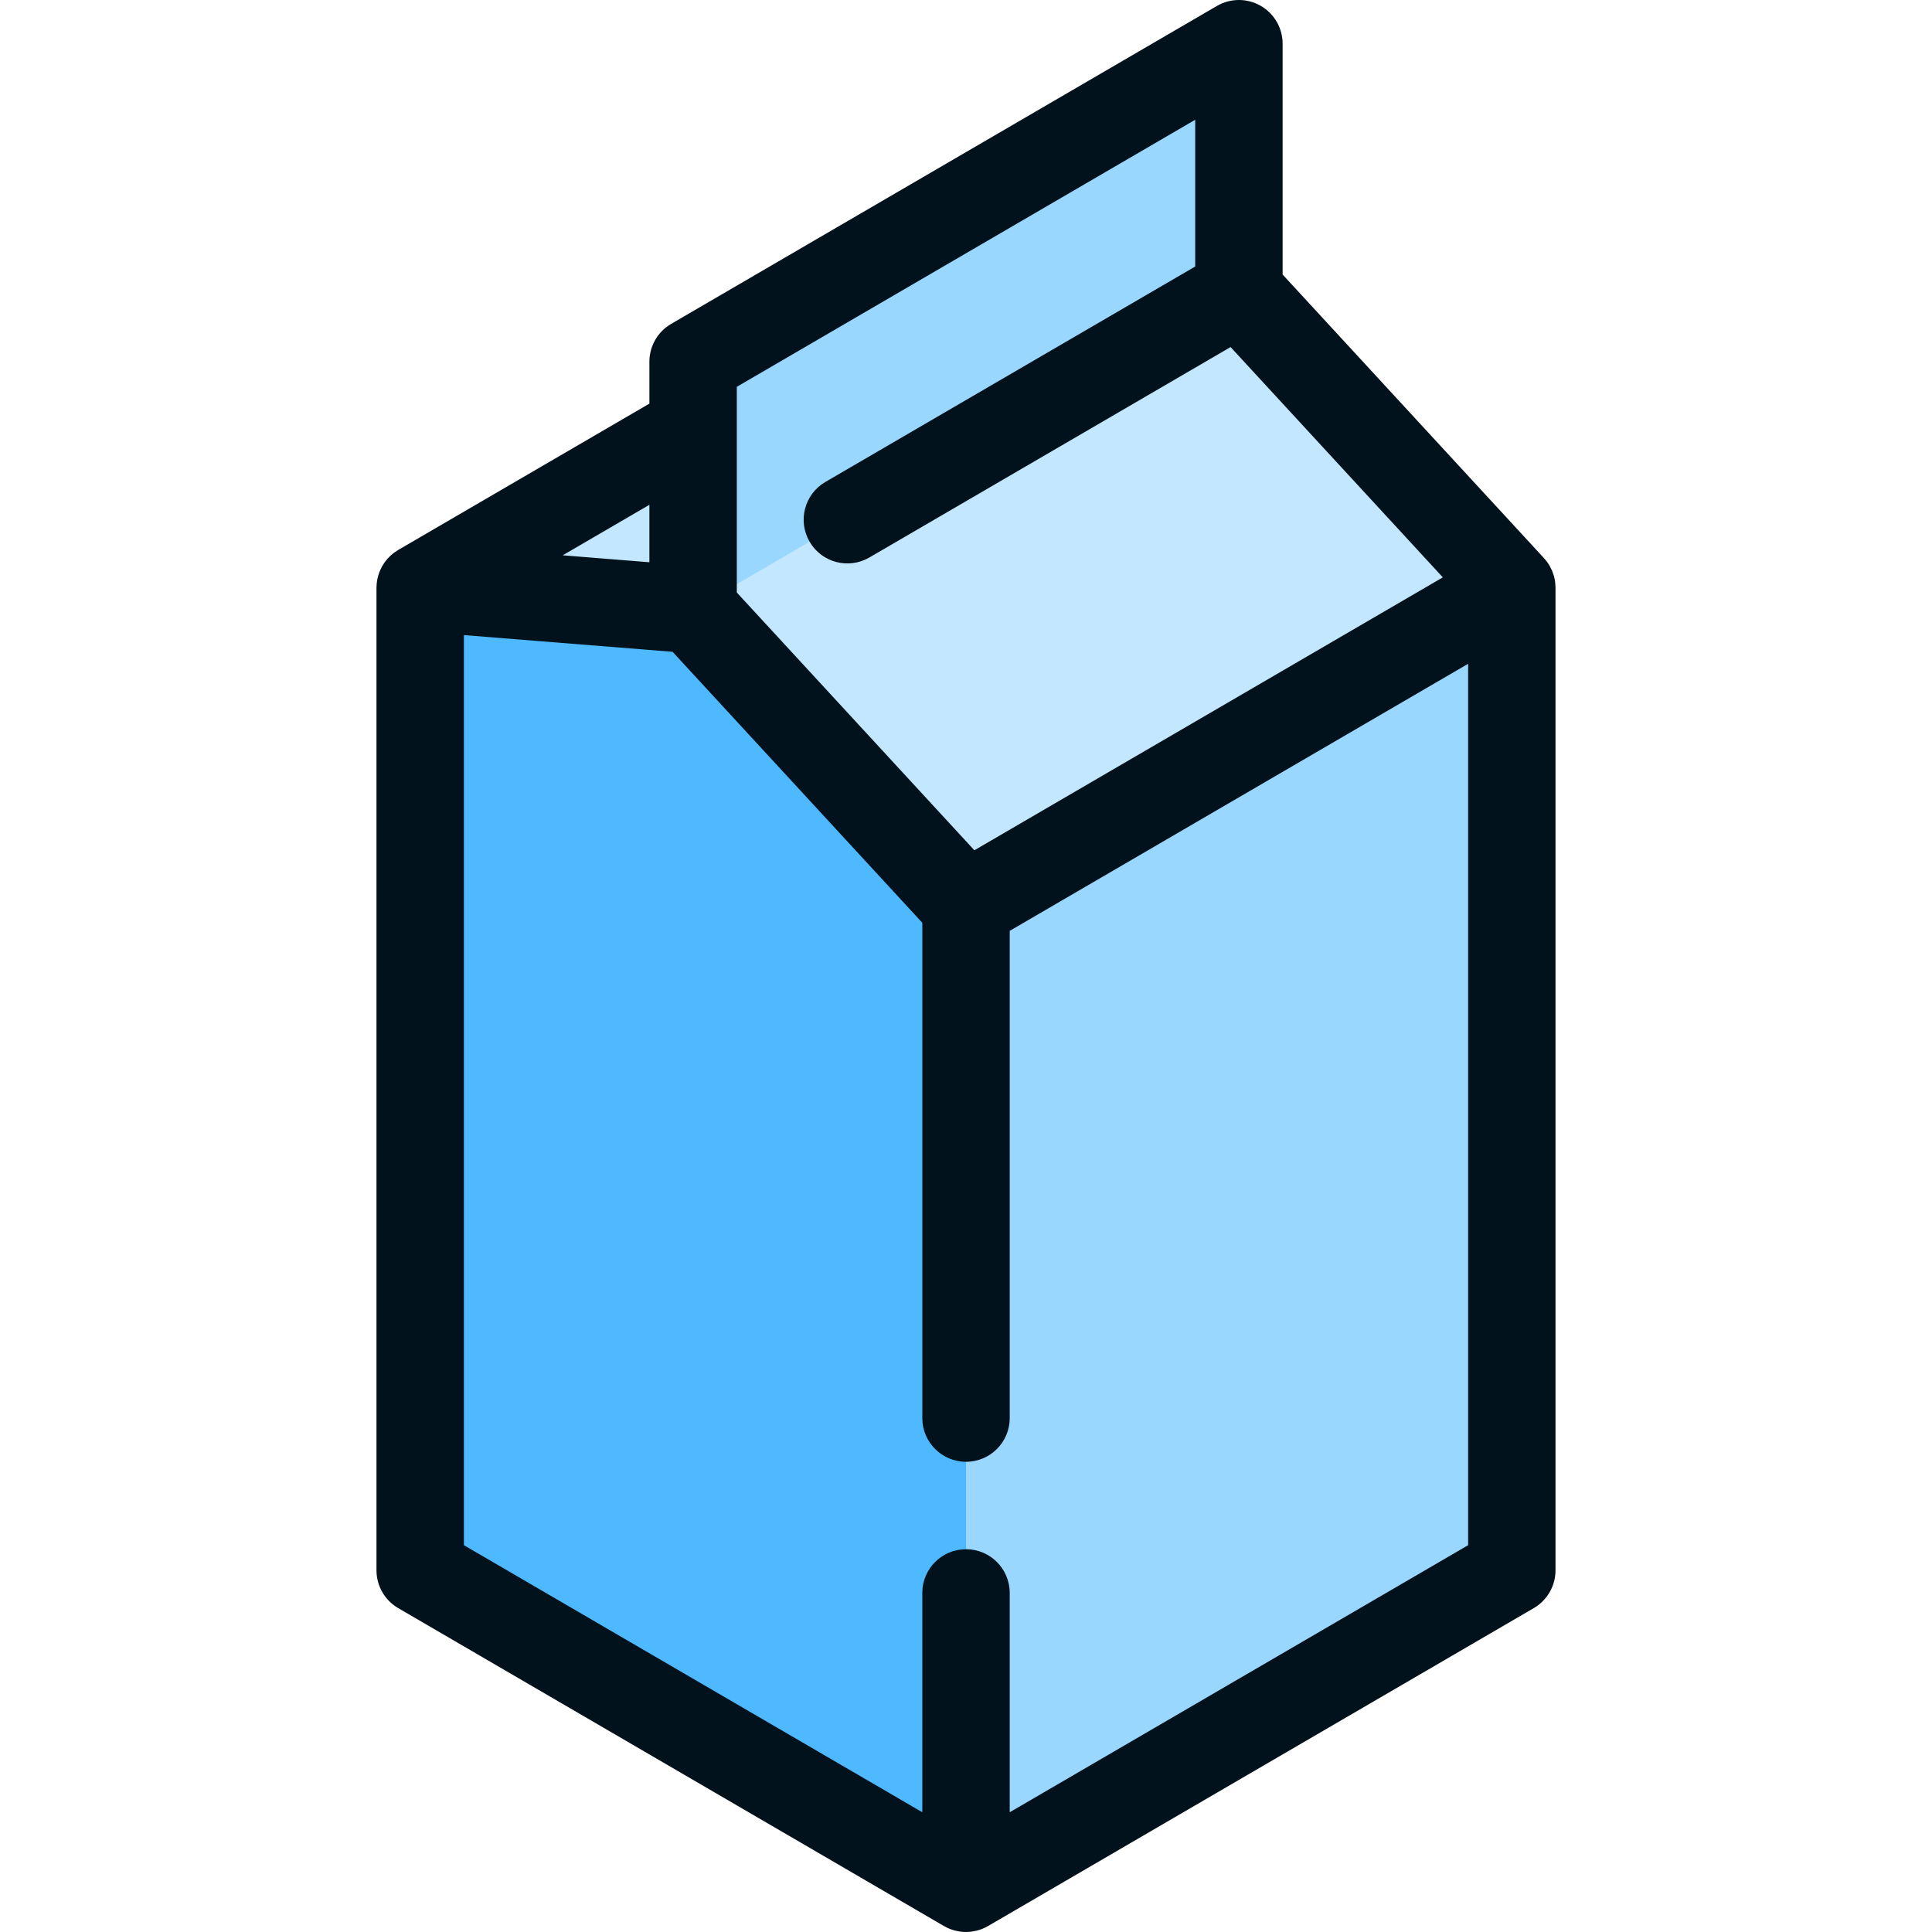 <?xml version="1.0" encoding="iso-8859-1"?>
<!-- Uploaded to: SVG Repo, www.svgrepo.com, Generator: SVG Repo Mixer Tools -->
<svg height="800px" width="800px" version="1.1" id="Layer_1" xmlns="http://www.w3.org/2000/svg" xmlns:xlink="http://www.w3.org/1999/xlink" 
	 viewBox="0 0 511.998 511.998" xml:space="preserve">
<polygon style="fill:#C2E7FF;" points="183.673,113.624 218.425,184.713 111.356,155.754 "/>
<polygon style="fill:#9AD7FF;" points="400.648,155.754 400.648,416.144 256.002,500.416 232.835,205.274 "/>
<polygon style="fill:#C2E7FF;" points="328.331,77.286 400.648,155.754 256.002,240.026 183.673,161.546 250.06,92.962 "/>
<polygon style="fill:#4EB9FF;" points="256.002,240.026 256.002,500.416 111.356,416.144 111.356,155.754 183.673,161.546 "/>
<polygon style="fill:#9AD7FF;" points="328.331,11.583 328.331,77.286 183.673,161.546 183.673,95.855 "/>
<path style="fill:#01121C;" d="M412.218,155.543c-0.007-0.375-0.031-0.748-0.074-1.122c-0.01-0.091-0.015-0.184-0.029-0.276
	c-0.064-0.458-0.155-0.912-0.275-1.361c-0.019-0.071-0.043-0.138-0.064-0.208c-0.108-0.376-0.235-0.747-0.381-1.114
	c-0.042-0.103-0.083-0.206-0.127-0.308c-0.154-0.356-0.326-0.703-0.518-1.045c-0.037-0.067-0.071-0.137-0.109-0.203
	c-0.233-0.396-0.489-0.782-0.773-1.155c-0.057-0.074-0.12-0.142-0.18-0.215c-0.17-0.212-0.337-0.426-0.525-0.63l-69.257-75.148
	V11.583c0-4.147-2.216-7.978-5.812-10.043c-3.594-2.065-8.019-2.053-11.605,0.034L177.847,85.842
	c-3.561,2.075-5.752,5.887-5.752,10.009v11.113l-66.57,38.783c-0.022,0.013-0.041,0.028-0.063,0.041
	c-0.12,0.072-0.235,0.154-0.353,0.231c-0.218,0.14-0.438,0.278-0.643,0.43c-0.094,0.069-0.181,0.148-0.272,0.22
	c-0.224,0.175-0.445,0.352-0.652,0.541c-0.014,0.013-0.029,0.023-0.043,0.036c-0.066,0.06-0.122,0.129-0.187,0.19
	c-0.209,0.2-0.412,0.404-0.604,0.617c-0.078,0.087-0.147,0.178-0.221,0.268c-0.176,0.21-0.348,0.42-0.507,0.641
	c-0.079,0.108-0.149,0.22-0.224,0.33c-0.14,0.208-0.277,0.417-0.403,0.632c-0.076,0.131-0.145,0.265-0.217,0.398
	c-0.108,0.203-0.212,0.407-0.308,0.615c-0.07,0.151-0.132,0.303-0.193,0.458c-0.081,0.199-0.159,0.401-0.228,0.604
	c-0.056,0.163-0.108,0.329-0.156,0.495c-0.059,0.203-0.114,0.407-0.162,0.613c-0.039,0.168-0.075,0.336-0.108,0.505
	c-0.041,0.215-0.074,0.432-0.102,0.651c-0.021,0.161-0.042,0.321-0.056,0.482c-0.021,0.24-0.031,0.48-0.037,0.721
	c-0.002,0.097-0.015,0.193-0.015,0.292v260.39c0,4.123,2.192,7.935,5.752,10.009l144.646,84.268
	c0.035,0.021,0.073,0.034,0.108,0.053c0.411,0.234,0.834,0.449,1.275,0.632c0.01,0.005,0.021,0.007,0.031,0.012
	c0.415,0.171,0.843,0.313,1.28,0.436c0.114,0.031,0.226,0.059,0.339,0.087c0.345,0.086,0.697,0.155,1.054,0.21
	c0.119,0.019,0.239,0.041,0.358,0.054c0.455,0.054,0.915,0.09,1.384,0.09c0.469,0,0.93-0.036,1.384-0.09
	c0.12-0.014,0.239-0.036,0.358-0.054c0.357-0.054,0.708-0.123,1.054-0.21c0.114-0.029,0.227-0.056,0.339-0.087
	c0.437-0.123,0.866-0.264,1.28-0.436c0.01-0.005,0.021-0.007,0.031-0.012c0.44-0.183,0.864-0.398,1.275-0.632
	c0.035-0.02,0.073-0.034,0.108-0.053l144.646-84.268c3.561-2.075,5.752-5.887,5.752-10.009v-260.39
	C412.232,155.685,412.219,155.615,412.218,155.543z M316.741,31.738v38.887l-98.011,57.097c-5.527,3.22-7.399,10.312-4.177,15.841
	c3.219,5.527,10.312,7.397,15.841,4.177l95.721-55.764l56.245,61.029l-124.146,72.325l-62.951-68.306v-54.515L316.741,31.738z
	 M172.094,149.001l-22.973-1.839l22.973-13.384V149.001z M389.064,409.491l-121.478,70.771v-58.122
	c0-6.397-5.187-11.584-11.584-11.584c-6.397,0-11.584,5.187-11.584,11.584v58.122L122.94,409.491V168.306l55.294,4.427
	l66.185,71.814v131.255c0,6.397,5.187,11.584,11.584,11.584c6.397,0,11.584-5.187,11.584-11.584V246.682l121.478-70.77V409.491z"/>
</svg>